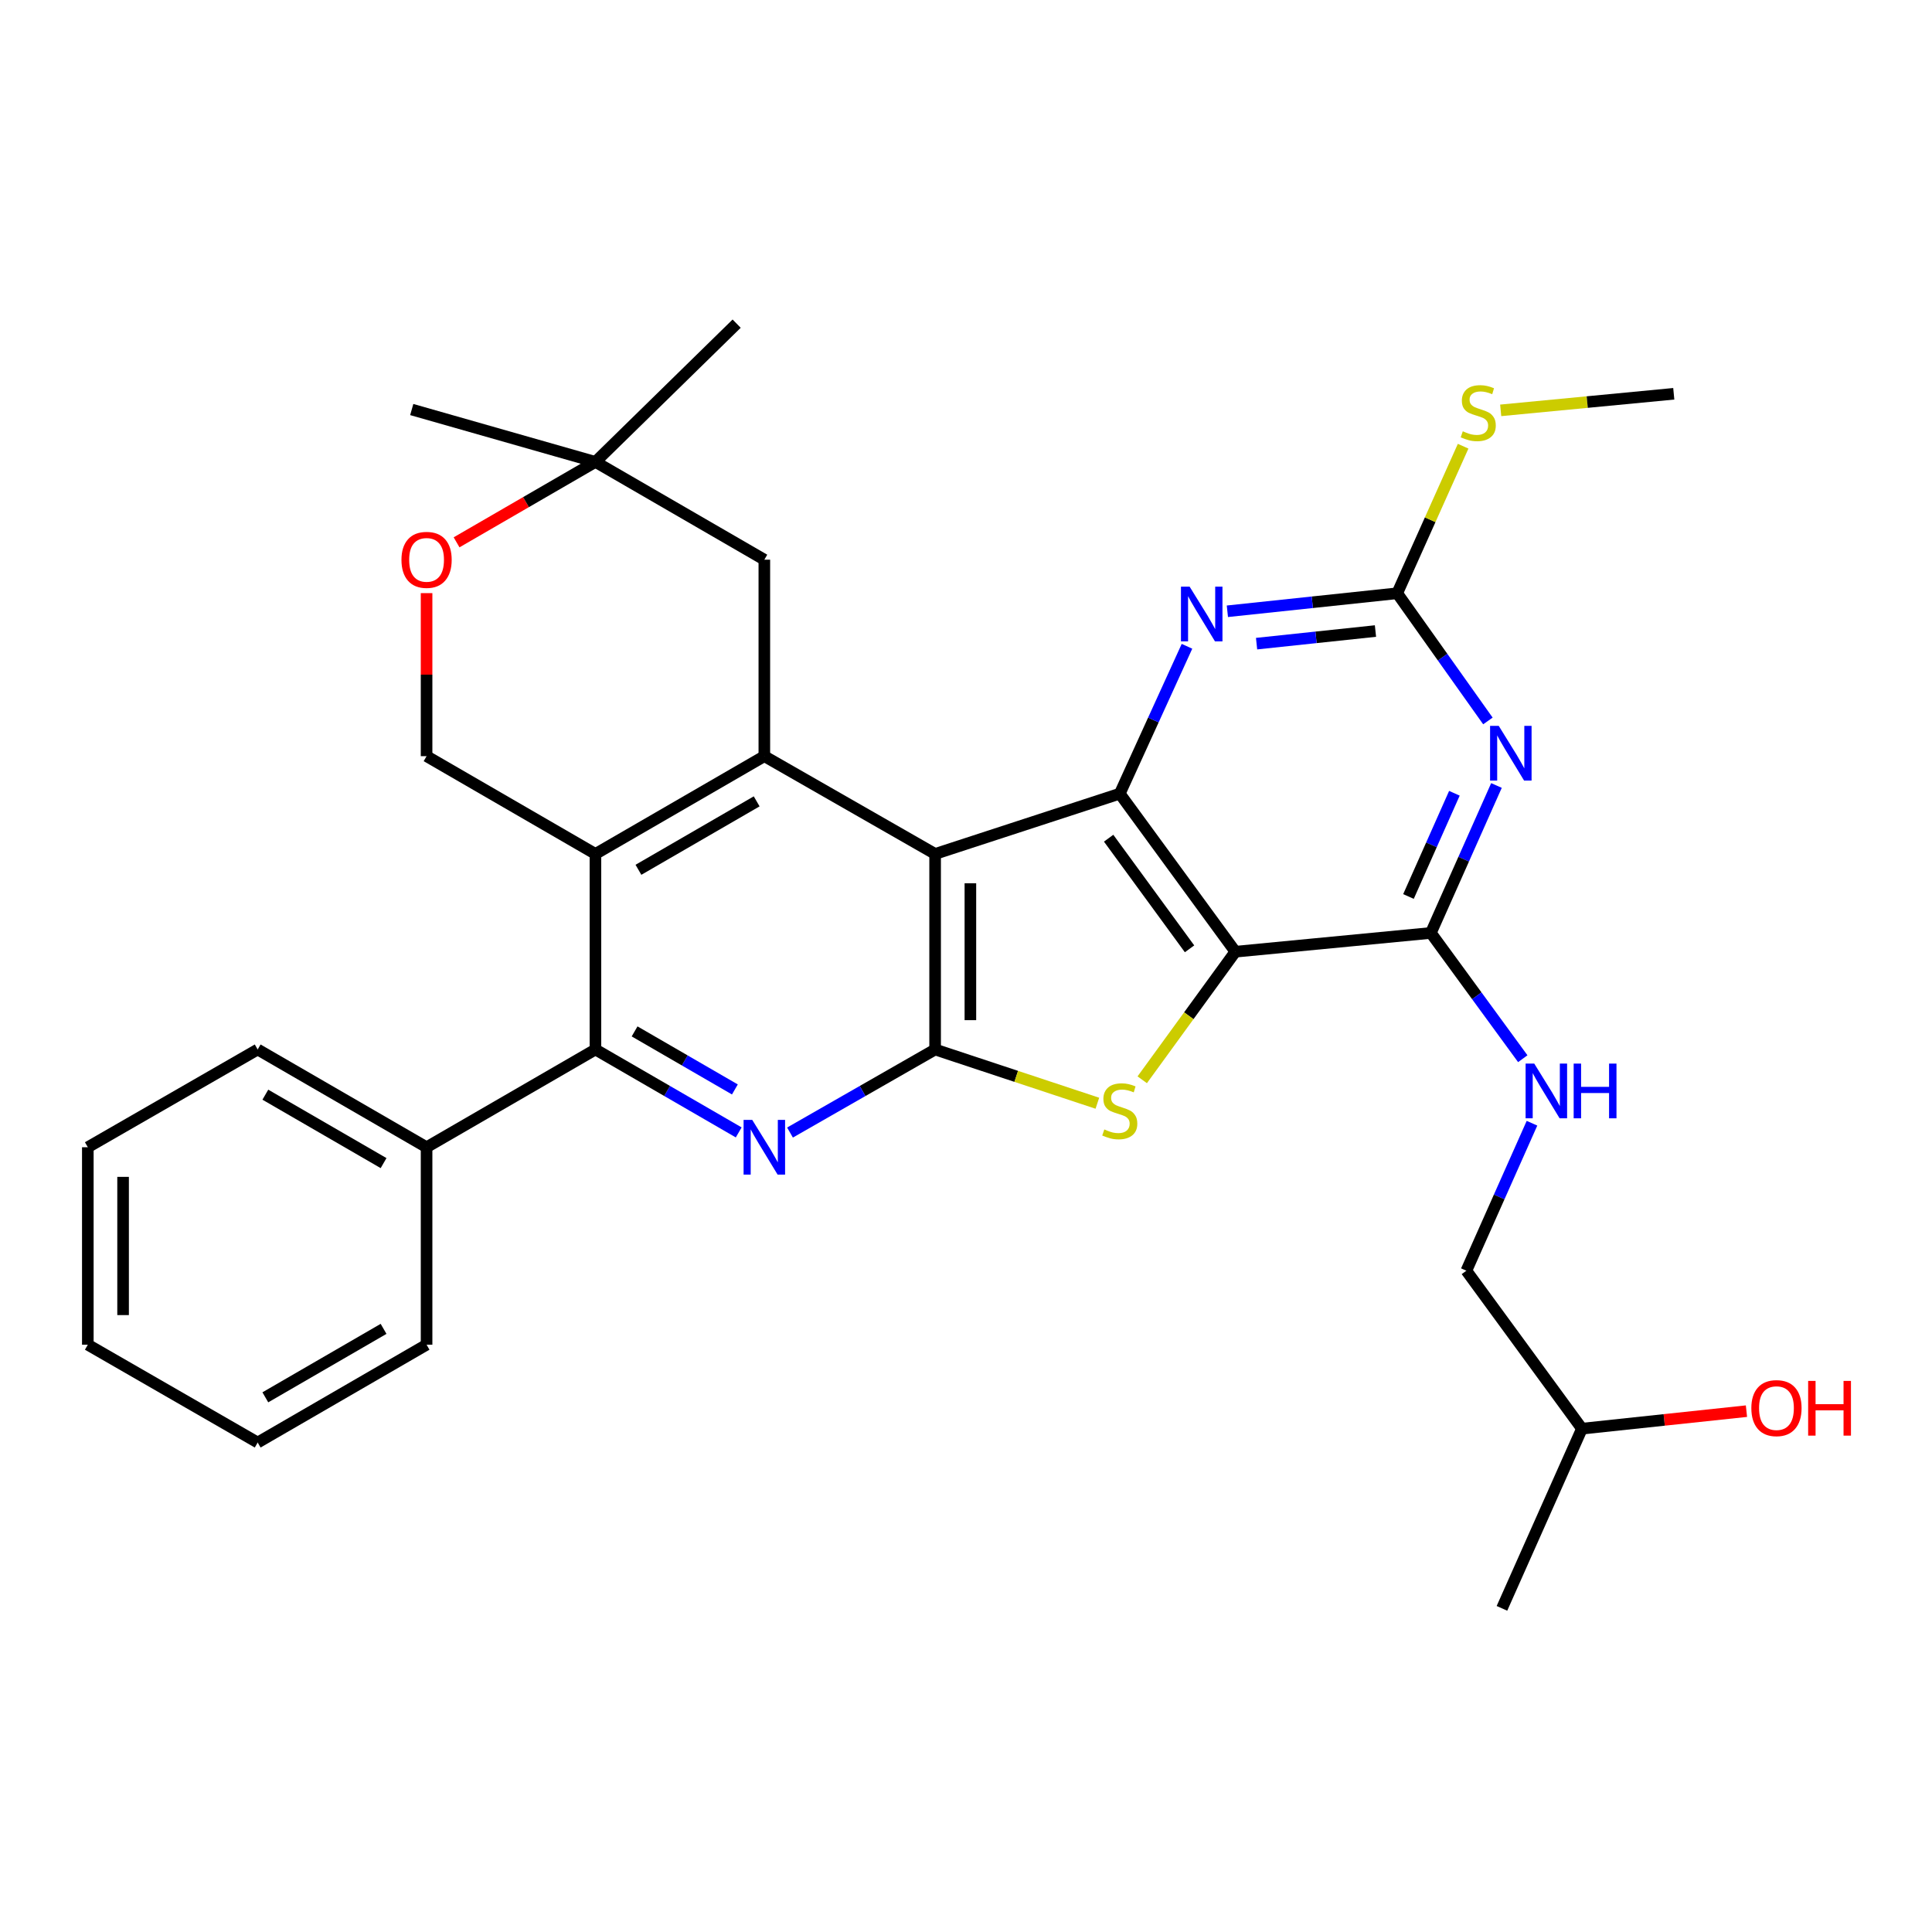 <?xml version='1.0' encoding='iso-8859-1'?>
<svg version='1.1' baseProfile='full'
              xmlns='http://www.w3.org/2000/svg'
                      xmlns:rdkit='http://www.rdkit.org/xml'
                      xmlns:xlink='http://www.w3.org/1999/xlink'
                  xml:space='preserve'
width='1000px' height='1000px' viewBox='0 0 1000 1000'>
<!-- END OF HEADER -->
<rect style='opacity:1.0;fill:#FFFFFF;stroke:none' width='1000' height='1000' x='0' y='0'> </rect>
<path class='bond-1' d='M 484.015,441.999 L 484.015,543.214' style='fill:none;fill-rule:evenodd;stroke:#000000;stroke-width:6px;stroke-linecap:butt;stroke-linejoin:miter;stroke-opacity:1' />
<path class='bond-1' d='M 502.27,457.181 L 502.27,528.032' style='fill:none;fill-rule:evenodd;stroke:#000000;stroke-width:6px;stroke-linecap:butt;stroke-linejoin:miter;stroke-opacity:1' />
<path class='bond-2' d='M 484.015,441.999 L 579.591,410.803' style='fill:none;fill-rule:evenodd;stroke:#000000;stroke-width:6px;stroke-linecap:butt;stroke-linejoin:miter;stroke-opacity:1' />
<path class='bond-4' d='M 484.015,441.999 L 395.62,391.392' style='fill:none;fill-rule:evenodd;stroke:#000000;stroke-width:6px;stroke-linecap:butt;stroke-linejoin:miter;stroke-opacity:1' />
<path class='bond-0' d='M 639.418,492.607 L 579.591,410.803' style='fill:none;fill-rule:evenodd;stroke:#000000;stroke-width:6px;stroke-linecap:butt;stroke-linejoin:miter;stroke-opacity:1' />
<path class='bond-0' d='M 615.709,491.112 L 573.83,433.85' style='fill:none;fill-rule:evenodd;stroke:#000000;stroke-width:6px;stroke-linecap:butt;stroke-linejoin:miter;stroke-opacity:1' />
<path class='bond-8' d='M 639.418,492.607 L 740.612,482.891' style='fill:none;fill-rule:evenodd;stroke:#000000;stroke-width:6px;stroke-linecap:butt;stroke-linejoin:miter;stroke-opacity:1' />
<path class='bond-31' d='M 639.418,492.607 L 615.316,525.75' style='fill:none;fill-rule:evenodd;stroke:#000000;stroke-width:6px;stroke-linecap:butt;stroke-linejoin:miter;stroke-opacity:1' />
<path class='bond-31' d='M 615.316,525.75 L 591.214,558.893' style='fill:none;fill-rule:evenodd;stroke:#CCCC00;stroke-width:6px;stroke-linecap:butt;stroke-linejoin:miter;stroke-opacity:1' />
<path class='bond-3' d='M 484.015,543.214 L 526.005,557.124' style='fill:none;fill-rule:evenodd;stroke:#000000;stroke-width:6px;stroke-linecap:butt;stroke-linejoin:miter;stroke-opacity:1' />
<path class='bond-3' d='M 526.005,557.124 L 567.994,571.035' style='fill:none;fill-rule:evenodd;stroke:#CCCC00;stroke-width:6px;stroke-linecap:butt;stroke-linejoin:miter;stroke-opacity:1' />
<path class='bond-5' d='M 484.015,543.214 L 446.461,564.71' style='fill:none;fill-rule:evenodd;stroke:#000000;stroke-width:6px;stroke-linecap:butt;stroke-linejoin:miter;stroke-opacity:1' />
<path class='bond-5' d='M 446.461,564.71 L 408.906,586.206' style='fill:none;fill-rule:evenodd;stroke:#0000FF;stroke-width:6px;stroke-linecap:butt;stroke-linejoin:miter;stroke-opacity:1' />
<path class='bond-11' d='M 579.591,410.803 L 596.986,372.661' style='fill:none;fill-rule:evenodd;stroke:#000000;stroke-width:6px;stroke-linecap:butt;stroke-linejoin:miter;stroke-opacity:1' />
<path class='bond-11' d='M 596.986,372.661 L 614.381,334.518' style='fill:none;fill-rule:evenodd;stroke:#0000FF;stroke-width:6px;stroke-linecap:butt;stroke-linejoin:miter;stroke-opacity:1' />
<path class='bond-7' d='M 395.62,391.392 L 308.197,441.999' style='fill:none;fill-rule:evenodd;stroke:#000000;stroke-width:6px;stroke-linecap:butt;stroke-linejoin:miter;stroke-opacity:1' />
<path class='bond-7' d='M 391.652,414.782 L 330.457,450.207' style='fill:none;fill-rule:evenodd;stroke:#000000;stroke-width:6px;stroke-linecap:butt;stroke-linejoin:miter;stroke-opacity:1' />
<path class='bond-15' d='M 395.62,391.392 L 395.62,289.7' style='fill:none;fill-rule:evenodd;stroke:#000000;stroke-width:6px;stroke-linecap:butt;stroke-linejoin:miter;stroke-opacity:1' />
<path class='bond-32' d='M 382.354,586.134 L 345.276,564.674' style='fill:none;fill-rule:evenodd;stroke:#0000FF;stroke-width:6px;stroke-linecap:butt;stroke-linejoin:miter;stroke-opacity:1' />
<path class='bond-32' d='M 345.276,564.674 L 308.197,543.214' style='fill:none;fill-rule:evenodd;stroke:#000000;stroke-width:6px;stroke-linecap:butt;stroke-linejoin:miter;stroke-opacity:1' />
<path class='bond-32' d='M 380.375,563.896 L 354.42,548.874' style='fill:none;fill-rule:evenodd;stroke:#0000FF;stroke-width:6px;stroke-linecap:butt;stroke-linejoin:miter;stroke-opacity:1' />
<path class='bond-32' d='M 354.42,548.874 L 328.465,533.852' style='fill:none;fill-rule:evenodd;stroke:#000000;stroke-width:6px;stroke-linecap:butt;stroke-linejoin:miter;stroke-opacity:1' />
<path class='bond-6' d='M 770.14,373.162 L 746.669,340.117' style='fill:none;fill-rule:evenodd;stroke:#0000FF;stroke-width:6px;stroke-linecap:butt;stroke-linejoin:miter;stroke-opacity:1' />
<path class='bond-6' d='M 746.669,340.117 L 723.199,307.073' style='fill:none;fill-rule:evenodd;stroke:#000000;stroke-width:6px;stroke-linecap:butt;stroke-linejoin:miter;stroke-opacity:1' />
<path class='bond-33' d='M 774.569,406.566 L 757.59,444.728' style='fill:none;fill-rule:evenodd;stroke:#0000FF;stroke-width:6px;stroke-linecap:butt;stroke-linejoin:miter;stroke-opacity:1' />
<path class='bond-33' d='M 757.59,444.728 L 740.612,482.891' style='fill:none;fill-rule:evenodd;stroke:#000000;stroke-width:6px;stroke-linecap:butt;stroke-linejoin:miter;stroke-opacity:1' />
<path class='bond-33' d='M 752.796,410.594 L 740.911,437.308' style='fill:none;fill-rule:evenodd;stroke:#0000FF;stroke-width:6px;stroke-linecap:butt;stroke-linejoin:miter;stroke-opacity:1' />
<path class='bond-33' d='M 740.911,437.308 L 729.027,464.022' style='fill:none;fill-rule:evenodd;stroke:#000000;stroke-width:6px;stroke-linecap:butt;stroke-linejoin:miter;stroke-opacity:1' />
<path class='bond-9' d='M 308.197,441.999 L 308.197,543.214' style='fill:none;fill-rule:evenodd;stroke:#000000;stroke-width:6px;stroke-linecap:butt;stroke-linejoin:miter;stroke-opacity:1' />
<path class='bond-12' d='M 308.197,441.999 L 220.796,391.392' style='fill:none;fill-rule:evenodd;stroke:#000000;stroke-width:6px;stroke-linecap:butt;stroke-linejoin:miter;stroke-opacity:1' />
<path class='bond-14' d='M 740.612,482.891 L 764.4,515.436' style='fill:none;fill-rule:evenodd;stroke:#000000;stroke-width:6px;stroke-linecap:butt;stroke-linejoin:miter;stroke-opacity:1' />
<path class='bond-14' d='M 764.4,515.436 L 788.187,547.982' style='fill:none;fill-rule:evenodd;stroke:#0000FF;stroke-width:6px;stroke-linecap:butt;stroke-linejoin:miter;stroke-opacity:1' />
<path class='bond-17' d='M 308.197,543.214 L 220.796,593.811' style='fill:none;fill-rule:evenodd;stroke:#000000;stroke-width:6px;stroke-linecap:butt;stroke-linejoin:miter;stroke-opacity:1' />
<path class='bond-10' d='M 723.199,307.073 L 679.244,311.734' style='fill:none;fill-rule:evenodd;stroke:#000000;stroke-width:6px;stroke-linecap:butt;stroke-linejoin:miter;stroke-opacity:1' />
<path class='bond-10' d='M 679.244,311.734 L 635.288,316.394' style='fill:none;fill-rule:evenodd;stroke:#0000FF;stroke-width:6px;stroke-linecap:butt;stroke-linejoin:miter;stroke-opacity:1' />
<path class='bond-10' d='M 711.937,326.625 L 681.168,329.887' style='fill:none;fill-rule:evenodd;stroke:#000000;stroke-width:6px;stroke-linecap:butt;stroke-linejoin:miter;stroke-opacity:1' />
<path class='bond-10' d='M 681.168,329.887 L 650.4,333.15' style='fill:none;fill-rule:evenodd;stroke:#0000FF;stroke-width:6px;stroke-linecap:butt;stroke-linejoin:miter;stroke-opacity:1' />
<path class='bond-18' d='M 723.199,307.073 L 740.258,269.016' style='fill:none;fill-rule:evenodd;stroke:#000000;stroke-width:6px;stroke-linecap:butt;stroke-linejoin:miter;stroke-opacity:1' />
<path class='bond-18' d='M 740.258,269.016 L 757.316,230.958' style='fill:none;fill-rule:evenodd;stroke:#CCCC00;stroke-width:6px;stroke-linecap:butt;stroke-linejoin:miter;stroke-opacity:1' />
<path class='bond-34' d='M 220.796,391.392 L 220.796,349.197' style='fill:none;fill-rule:evenodd;stroke:#000000;stroke-width:6px;stroke-linecap:butt;stroke-linejoin:miter;stroke-opacity:1' />
<path class='bond-34' d='M 220.796,349.197 L 220.796,307.002' style='fill:none;fill-rule:evenodd;stroke:#FF0000;stroke-width:6px;stroke-linecap:butt;stroke-linejoin:miter;stroke-opacity:1' />
<path class='bond-13' d='M 236.321,280.709 L 272.259,259.896' style='fill:none;fill-rule:evenodd;stroke:#FF0000;stroke-width:6px;stroke-linecap:butt;stroke-linejoin:miter;stroke-opacity:1' />
<path class='bond-13' d='M 272.259,259.896 L 308.197,239.083' style='fill:none;fill-rule:evenodd;stroke:#000000;stroke-width:6px;stroke-linecap:butt;stroke-linejoin:miter;stroke-opacity:1' />
<path class='bond-19' d='M 792.955,581.38 L 775.972,619.547' style='fill:none;fill-rule:evenodd;stroke:#0000FF;stroke-width:6px;stroke-linecap:butt;stroke-linejoin:miter;stroke-opacity:1' />
<path class='bond-19' d='M 775.972,619.547 L 758.989,657.715' style='fill:none;fill-rule:evenodd;stroke:#000000;stroke-width:6px;stroke-linecap:butt;stroke-linejoin:miter;stroke-opacity:1' />
<path class='bond-16' d='M 395.62,289.7 L 308.197,239.083' style='fill:none;fill-rule:evenodd;stroke:#000000;stroke-width:6px;stroke-linecap:butt;stroke-linejoin:miter;stroke-opacity:1' />
<path class='bond-22' d='M 308.197,239.083 L 213.118,211.974' style='fill:none;fill-rule:evenodd;stroke:#000000;stroke-width:6px;stroke-linecap:butt;stroke-linejoin:miter;stroke-opacity:1' />
<path class='bond-23' d='M 308.197,239.083 L 381.289,167.522' style='fill:none;fill-rule:evenodd;stroke:#000000;stroke-width:6px;stroke-linecap:butt;stroke-linejoin:miter;stroke-opacity:1' />
<path class='bond-24' d='M 220.796,593.811 L 133.374,543.214' style='fill:none;fill-rule:evenodd;stroke:#000000;stroke-width:6px;stroke-linecap:butt;stroke-linejoin:miter;stroke-opacity:1' />
<path class='bond-24' d='M 198.538,602.022 L 137.342,566.603' style='fill:none;fill-rule:evenodd;stroke:#000000;stroke-width:6px;stroke-linecap:butt;stroke-linejoin:miter;stroke-opacity:1' />
<path class='bond-25' d='M 220.796,593.811 L 220.796,696.02' style='fill:none;fill-rule:evenodd;stroke:#000000;stroke-width:6px;stroke-linecap:butt;stroke-linejoin:miter;stroke-opacity:1' />
<path class='bond-26' d='M 776.757,212.402 L 821.548,208.111' style='fill:none;fill-rule:evenodd;stroke:#CCCC00;stroke-width:6px;stroke-linecap:butt;stroke-linejoin:miter;stroke-opacity:1' />
<path class='bond-26' d='M 821.548,208.111 L 866.34,203.82' style='fill:none;fill-rule:evenodd;stroke:#000000;stroke-width:6px;stroke-linecap:butt;stroke-linejoin:miter;stroke-opacity:1' />
<path class='bond-21' d='M 758.989,657.715 L 818.815,739.478' style='fill:none;fill-rule:evenodd;stroke:#000000;stroke-width:6px;stroke-linecap:butt;stroke-linejoin:miter;stroke-opacity:1' />
<path class='bond-20' d='M 903.962,730.412 L 861.389,734.945' style='fill:none;fill-rule:evenodd;stroke:#FF0000;stroke-width:6px;stroke-linecap:butt;stroke-linejoin:miter;stroke-opacity:1' />
<path class='bond-20' d='M 861.389,734.945 L 818.815,739.478' style='fill:none;fill-rule:evenodd;stroke:#000000;stroke-width:6px;stroke-linecap:butt;stroke-linejoin:miter;stroke-opacity:1' />
<path class='bond-27' d='M 818.815,739.478 L 777.407,832.478' style='fill:none;fill-rule:evenodd;stroke:#000000;stroke-width:6px;stroke-linecap:butt;stroke-linejoin:miter;stroke-opacity:1' />
<path class='bond-29' d='M 133.374,543.214 L 45.455,593.811' style='fill:none;fill-rule:evenodd;stroke:#000000;stroke-width:6px;stroke-linecap:butt;stroke-linejoin:miter;stroke-opacity:1' />
<path class='bond-28' d='M 220.796,696.02 L 133.374,746.648' style='fill:none;fill-rule:evenodd;stroke:#000000;stroke-width:6px;stroke-linecap:butt;stroke-linejoin:miter;stroke-opacity:1' />
<path class='bond-28' d='M 198.534,687.817 L 137.338,723.256' style='fill:none;fill-rule:evenodd;stroke:#000000;stroke-width:6px;stroke-linecap:butt;stroke-linejoin:miter;stroke-opacity:1' />
<path class='bond-30' d='M 133.374,746.648 L 45.455,696.02' style='fill:none;fill-rule:evenodd;stroke:#000000;stroke-width:6px;stroke-linecap:butt;stroke-linejoin:miter;stroke-opacity:1' />
<path class='bond-35' d='M 45.455,593.811 L 45.455,696.02' style='fill:none;fill-rule:evenodd;stroke:#000000;stroke-width:6px;stroke-linecap:butt;stroke-linejoin:miter;stroke-opacity:1' />
<path class='bond-35' d='M 63.71,609.143 L 63.71,680.689' style='fill:none;fill-rule:evenodd;stroke:#000000;stroke-width:6px;stroke-linecap:butt;stroke-linejoin:miter;stroke-opacity:1' />
<path  class='atom-4' d='M 571.591 584.597
Q 571.911 584.717, 573.231 585.277
Q 574.551 585.837, 575.991 586.197
Q 577.471 586.517, 578.911 586.517
Q 581.591 586.517, 583.151 585.237
Q 584.711 583.917, 584.711 581.637
Q 584.711 580.077, 583.911 579.117
Q 583.151 578.157, 581.951 577.637
Q 580.751 577.117, 578.751 576.517
Q 576.231 575.757, 574.711 575.037
Q 573.231 574.317, 572.151 572.797
Q 571.111 571.277, 571.111 568.717
Q 571.111 565.157, 573.511 562.957
Q 575.951 560.757, 580.751 560.757
Q 584.031 560.757, 587.751 562.317
L 586.831 565.397
Q 583.431 563.997, 580.871 563.997
Q 578.111 563.997, 576.591 565.157
Q 575.071 566.277, 575.111 568.237
Q 575.111 569.757, 575.871 570.677
Q 576.671 571.597, 577.791 572.117
Q 578.951 572.637, 580.871 573.237
Q 583.431 574.037, 584.951 574.837
Q 586.471 575.637, 587.551 577.277
Q 588.671 578.877, 588.671 581.637
Q 588.671 585.557, 586.031 587.677
Q 583.431 589.757, 579.071 589.757
Q 576.551 589.757, 574.631 589.197
Q 572.751 588.677, 570.511 587.757
L 571.591 584.597
' fill='#CCCC00'/>
<path  class='atom-6' d='M 389.36 579.651
L 398.64 594.651
Q 399.56 596.131, 401.04 598.811
Q 402.52 601.491, 402.6 601.651
L 402.6 579.651
L 406.36 579.651
L 406.36 607.971
L 402.48 607.971
L 392.52 591.571
Q 391.36 589.651, 390.12 587.451
Q 388.92 585.251, 388.56 584.571
L 388.56 607.971
L 384.88 607.971
L 384.88 579.651
L 389.36 579.651
' fill='#0000FF'/>
<path  class='atom-7' d='M 775.741 375.7
L 785.021 390.7
Q 785.941 392.18, 787.421 394.86
Q 788.901 397.54, 788.981 397.7
L 788.981 375.7
L 792.741 375.7
L 792.741 404.02
L 788.861 404.02
L 778.901 387.62
Q 777.741 385.7, 776.501 383.5
Q 775.301 381.3, 774.941 380.62
L 774.941 404.02
L 771.261 404.02
L 771.261 375.7
L 775.741 375.7
' fill='#0000FF'/>
<path  class='atom-12' d='M 615.744 303.643
L 625.024 318.643
Q 625.944 320.123, 627.424 322.803
Q 628.904 325.483, 628.984 325.643
L 628.984 303.643
L 632.744 303.643
L 632.744 331.963
L 628.864 331.963
L 618.904 315.563
Q 617.744 313.643, 616.504 311.443
Q 615.304 309.243, 614.944 308.563
L 614.944 331.963
L 611.264 331.963
L 611.264 303.643
L 615.744 303.643
' fill='#0000FF'/>
<path  class='atom-14' d='M 207.796 289.78
Q 207.796 282.98, 211.156 279.18
Q 214.516 275.38, 220.796 275.38
Q 227.076 275.38, 230.436 279.18
Q 233.796 282.98, 233.796 289.78
Q 233.796 296.66, 230.396 300.58
Q 226.996 304.46, 220.796 304.46
Q 214.556 304.46, 211.156 300.58
Q 207.796 296.7, 207.796 289.78
M 220.796 301.26
Q 225.116 301.26, 227.436 298.38
Q 229.796 295.46, 229.796 289.78
Q 229.796 284.22, 227.436 281.42
Q 225.116 278.58, 220.796 278.58
Q 216.476 278.58, 214.116 281.38
Q 211.796 284.18, 211.796 289.78
Q 211.796 295.5, 214.116 298.38
Q 216.476 301.26, 220.796 301.26
' fill='#FF0000'/>
<path  class='atom-15' d='M 794.128 550.514
L 803.408 565.514
Q 804.328 566.994, 805.808 569.674
Q 807.288 572.354, 807.368 572.514
L 807.368 550.514
L 811.128 550.514
L 811.128 578.834
L 807.248 578.834
L 797.288 562.434
Q 796.128 560.514, 794.888 558.314
Q 793.688 556.114, 793.328 555.434
L 793.328 578.834
L 789.648 578.834
L 789.648 550.514
L 794.128 550.514
' fill='#0000FF'/>
<path  class='atom-15' d='M 814.528 550.514
L 818.368 550.514
L 818.368 562.554
L 832.848 562.554
L 832.848 550.514
L 836.688 550.514
L 836.688 578.834
L 832.848 578.834
L 832.848 565.754
L 818.368 565.754
L 818.368 578.834
L 814.528 578.834
L 814.528 550.514
' fill='#0000FF'/>
<path  class='atom-19' d='M 757.135 223.235
Q 757.455 223.355, 758.775 223.915
Q 760.095 224.475, 761.535 224.835
Q 763.015 225.155, 764.455 225.155
Q 767.135 225.155, 768.695 223.875
Q 770.255 222.555, 770.255 220.275
Q 770.255 218.715, 769.455 217.755
Q 768.695 216.795, 767.495 216.275
Q 766.295 215.755, 764.295 215.155
Q 761.775 214.395, 760.255 213.675
Q 758.775 212.955, 757.695 211.435
Q 756.655 209.915, 756.655 207.355
Q 756.655 203.795, 759.055 201.595
Q 761.495 199.395, 766.295 199.395
Q 769.575 199.395, 773.295 200.955
L 772.375 204.035
Q 768.975 202.635, 766.415 202.635
Q 763.655 202.635, 762.135 203.795
Q 760.615 204.915, 760.655 206.875
Q 760.655 208.395, 761.415 209.315
Q 762.215 210.235, 763.335 210.755
Q 764.495 211.275, 766.415 211.875
Q 768.975 212.675, 770.495 213.475
Q 772.015 214.275, 773.095 215.915
Q 774.215 217.515, 774.215 220.275
Q 774.215 224.195, 771.575 226.315
Q 768.975 228.395, 764.615 228.395
Q 762.095 228.395, 760.175 227.835
Q 758.295 227.315, 756.055 226.395
L 757.135 223.235
' fill='#CCCC00'/>
<path  class='atom-21' d='M 906.493 728.838
Q 906.493 722.038, 909.853 718.238
Q 913.213 714.438, 919.493 714.438
Q 925.773 714.438, 929.133 718.238
Q 932.493 722.038, 932.493 728.838
Q 932.493 735.718, 929.093 739.638
Q 925.693 743.518, 919.493 743.518
Q 913.253 743.518, 909.853 739.638
Q 906.493 735.758, 906.493 728.838
M 919.493 740.318
Q 923.813 740.318, 926.133 737.438
Q 928.493 734.518, 928.493 728.838
Q 928.493 723.278, 926.133 720.478
Q 923.813 717.638, 919.493 717.638
Q 915.173 717.638, 912.813 720.438
Q 910.493 723.238, 910.493 728.838
Q 910.493 734.558, 912.813 737.438
Q 915.173 740.318, 919.493 740.318
' fill='#FF0000'/>
<path  class='atom-21' d='M 935.893 714.758
L 939.733 714.758
L 939.733 726.798
L 954.213 726.798
L 954.213 714.758
L 958.053 714.758
L 958.053 743.078
L 954.213 743.078
L 954.213 729.998
L 939.733 729.998
L 939.733 743.078
L 935.893 743.078
L 935.893 714.758
' fill='#FF0000'/>
</svg>
